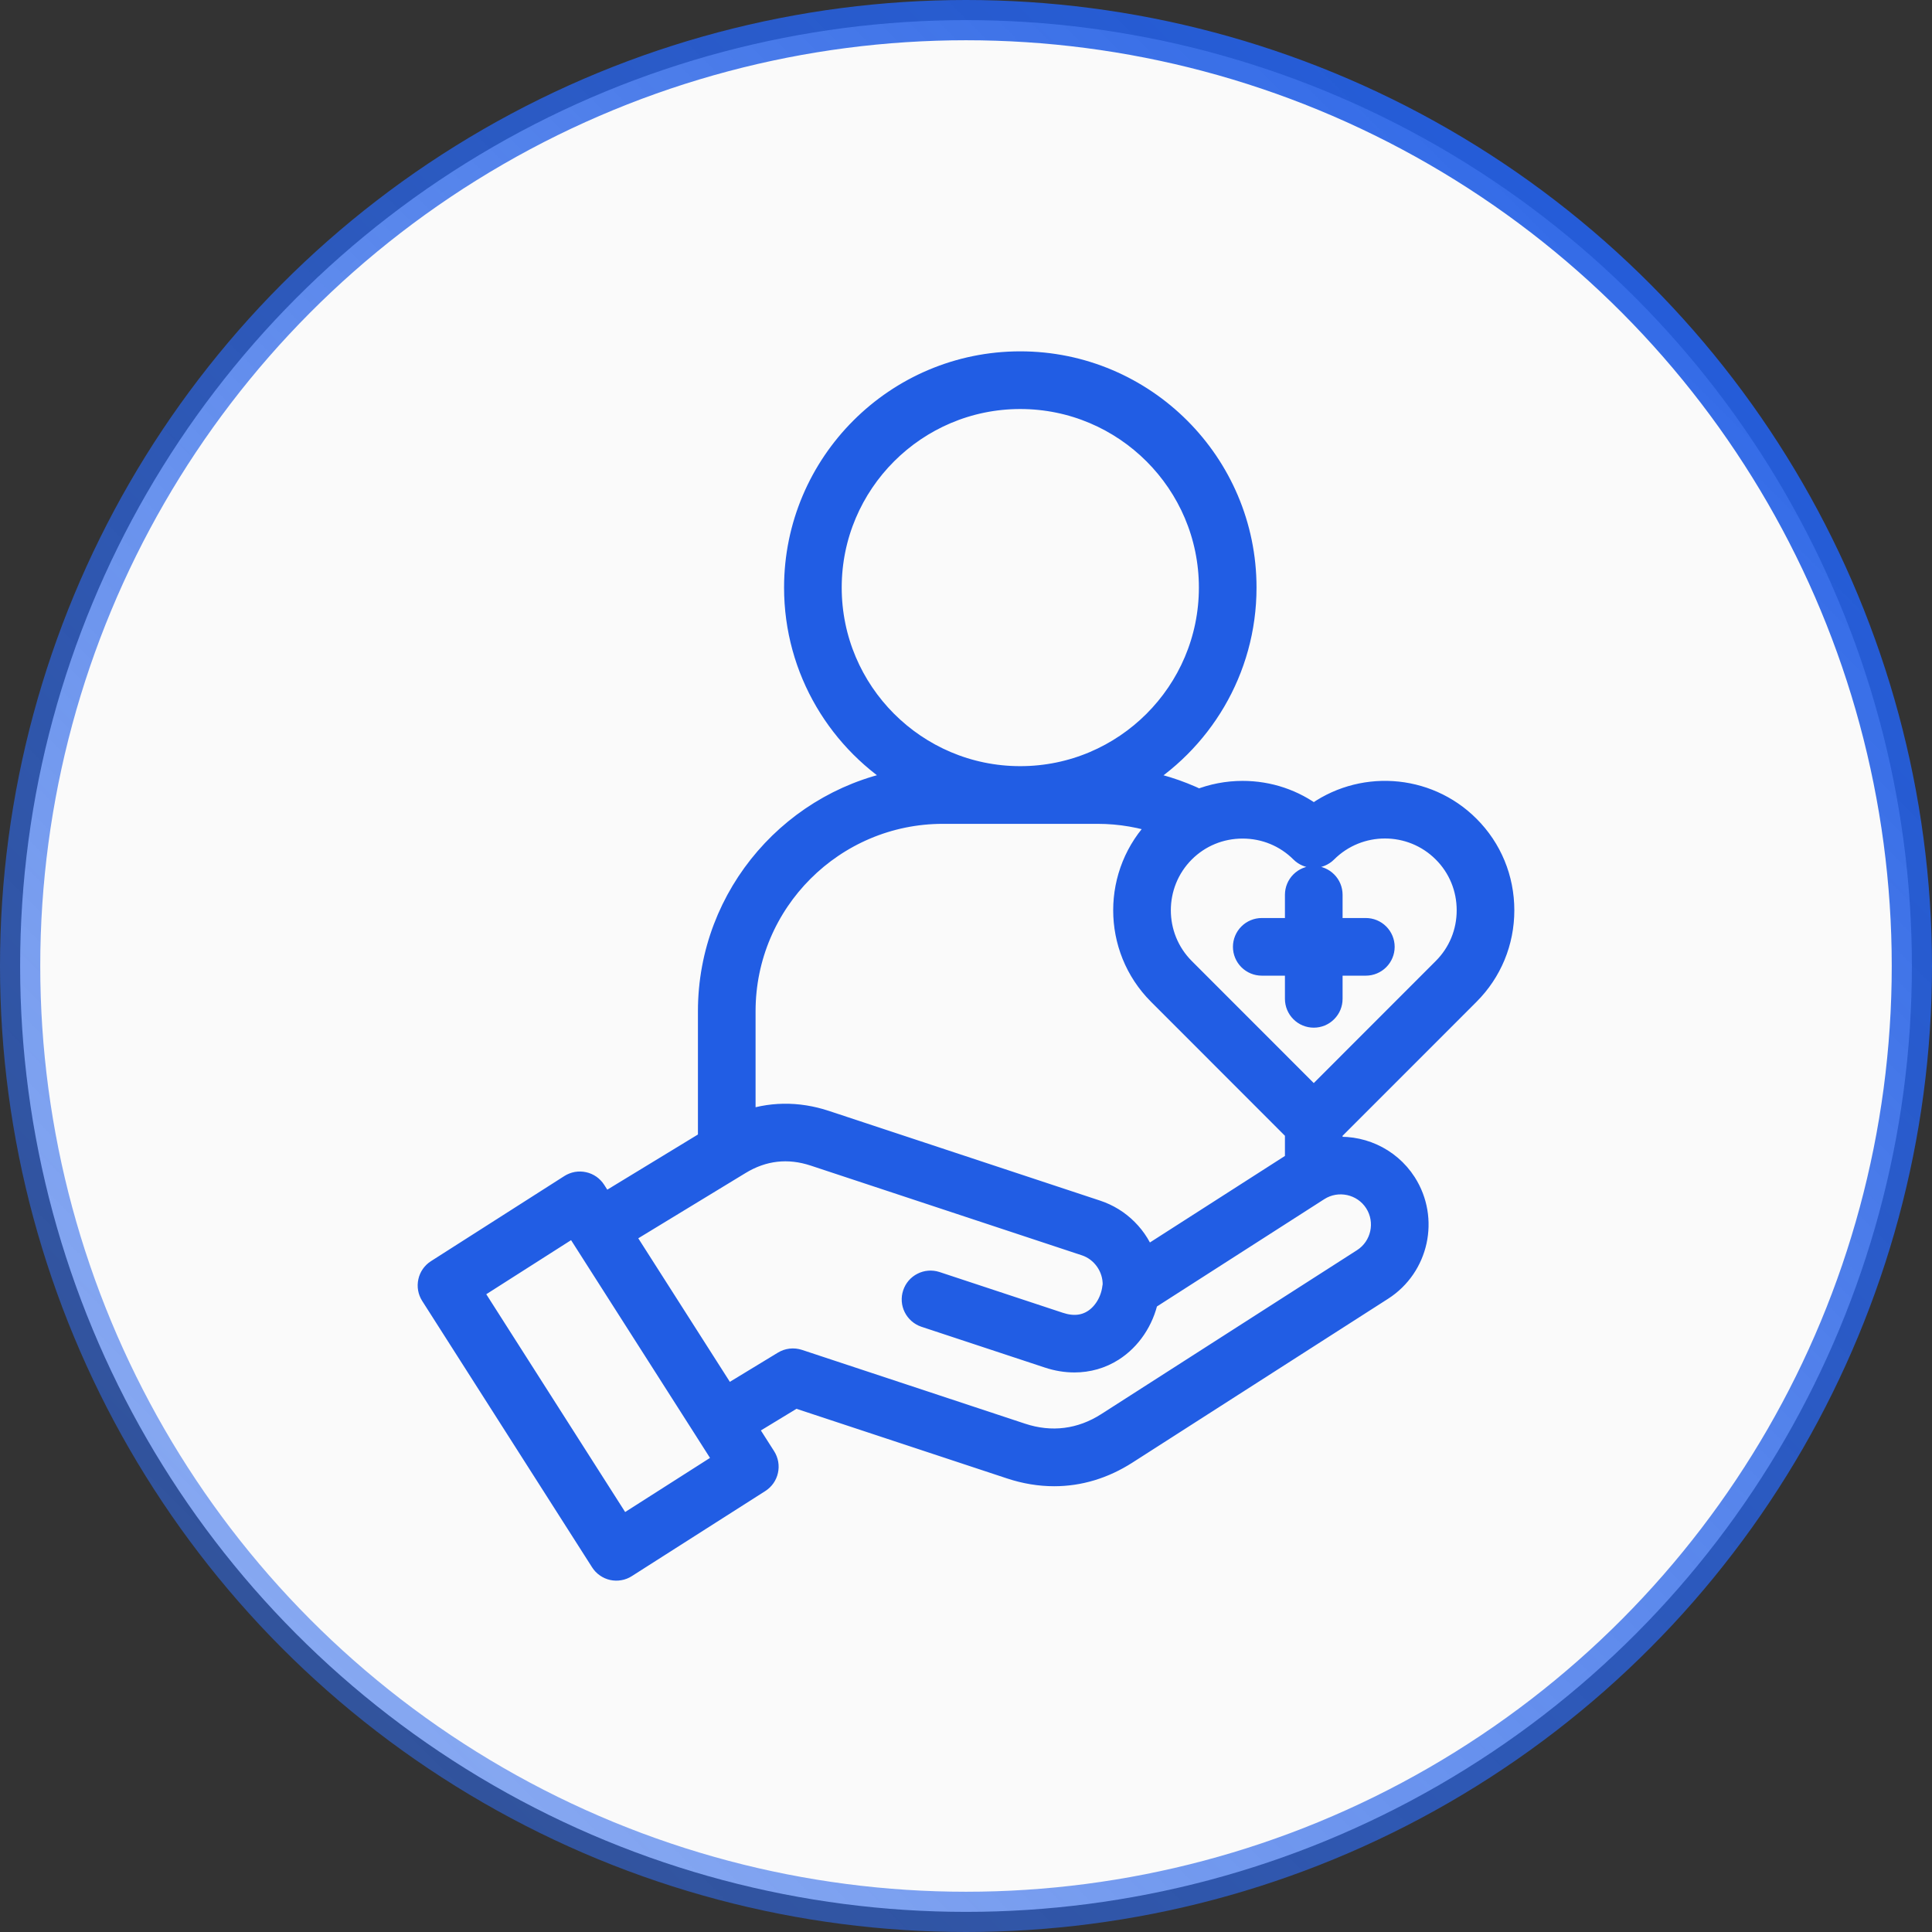 <svg xmlns="http://www.w3.org/2000/svg" width="48" height="48" viewBox="0 0 48 48" fill="none"><rect x="0" y="0" width="48" height="48" fill="#333333" stroke="none"/><circle cx="24" cy="24" r="23.5" fill="#FAFAFA" stroke="url(#paint0_linear_8046_486)"></circle><path d="M36.471 24.678C37.02 24.129 37.323 23.397 37.323 22.616C37.323 21.835 37.021 21.102 36.471 20.553C35.428 19.51 33.784 19.424 32.641 20.295C32.136 19.91 31.521 19.701 30.872 19.701C30.498 19.701 30.127 19.772 29.78 19.911C29.267 19.663 28.721 19.493 28.159 19.405C29.808 18.437 30.918 16.645 30.918 14.598C30.918 11.527 28.42 9.029 25.348 9.029C22.278 9.029 19.78 11.527 19.78 14.598C19.78 16.644 20.889 18.436 22.537 19.404C19.767 19.834 17.64 22.235 17.64 25.123V28.355L14.993 29.966L14.758 29.598C14.728 29.552 14.69 29.512 14.646 29.481C14.601 29.45 14.55 29.427 14.497 29.416C14.443 29.404 14.388 29.403 14.334 29.412C14.281 29.422 14.229 29.442 14.183 29.471L10.869 31.586C10.776 31.645 10.71 31.739 10.687 31.847C10.663 31.954 10.683 32.067 10.742 32.16L14.963 38.778C14.992 38.824 15.03 38.864 15.075 38.895C15.12 38.927 15.17 38.949 15.223 38.961C15.277 38.973 15.332 38.974 15.386 38.964C15.44 38.955 15.491 38.935 15.537 38.905L18.853 36.791C18.946 36.731 19.012 36.638 19.035 36.53C19.059 36.422 19.039 36.309 18.98 36.216L18.486 35.442L19.751 34.673L25.113 36.446C25.474 36.566 25.835 36.625 26.191 36.625C26.811 36.625 27.413 36.444 27.972 36.086L34.326 32.014C35.2 31.453 35.456 30.285 34.896 29.408C34.488 28.773 33.76 28.465 33.056 28.559V28.094L36.471 24.678ZM32.346 21.141C32.424 21.219 32.53 21.263 32.64 21.263C32.75 21.263 32.856 21.219 32.934 21.141C33.748 20.329 35.07 20.329 35.882 21.141C36.275 21.533 36.491 22.057 36.491 22.616C36.491 23.174 36.275 23.697 35.882 24.089L32.64 27.333L29.398 24.089C28.586 23.277 28.586 21.954 29.398 21.141C29.79 20.75 30.313 20.534 30.872 20.534C31.431 20.534 31.954 20.75 32.346 21.141ZM20.612 14.598C20.612 11.986 22.737 9.862 25.348 9.862C27.961 9.862 30.086 11.986 30.086 14.598C30.086 17.21 27.961 19.335 25.348 19.335C22.737 19.335 20.612 17.21 20.612 14.598ZM23.427 20.168H27.269C27.83 20.168 28.387 20.264 28.916 20.451C28.88 20.484 28.844 20.518 28.809 20.553L28.809 20.553C27.673 21.691 27.673 23.541 28.809 24.677L32.224 28.094V28.883L28.434 31.312C28.342 31.032 28.186 30.778 27.977 30.57C27.769 30.361 27.515 30.205 27.235 30.113L20.5 27.885C19.811 27.657 19.12 27.669 18.472 27.914V25.123C18.472 22.391 20.695 20.168 23.427 20.168ZM15.44 37.98L11.667 32.063L14.28 30.397L17.549 35.52C17.549 35.522 17.55 35.523 17.551 35.524C17.553 35.527 17.555 35.53 17.557 35.533L18.054 36.313L15.44 37.98ZM34.195 29.857C34.508 30.347 34.365 31 33.876 31.313L27.523 35.385C26.862 35.809 26.119 35.903 25.374 35.656L19.83 33.822C19.772 33.804 19.712 33.797 19.652 33.804C19.592 33.811 19.534 33.831 19.483 33.862L18.038 34.74L15.44 30.668L18.366 28.888C18.953 28.53 19.584 28.458 20.239 28.675L26.973 30.903C27.412 31.048 27.709 31.478 27.695 31.937C27.691 31.953 27.688 31.968 27.686 31.984C27.646 32.332 27.454 32.655 27.185 32.826C26.936 32.985 26.642 33.01 26.313 32.901L23.245 31.887C23.14 31.854 23.027 31.863 22.93 31.913C22.832 31.962 22.758 32.049 22.724 32.153C22.689 32.257 22.697 32.37 22.746 32.468C22.795 32.566 22.88 32.641 22.983 32.677L26.051 33.691C26.267 33.763 26.483 33.798 26.694 33.798C27.03 33.798 27.351 33.707 27.632 33.528C28.062 33.254 28.37 32.793 28.481 32.271L32.74 29.54C33.229 29.227 33.882 29.37 34.195 29.857ZM30.932 23.524C30.932 23.414 30.976 23.308 31.054 23.23C31.132 23.152 31.238 23.108 31.348 23.108H32.224V22.23C32.224 22.12 32.268 22.014 32.346 21.936C32.424 21.858 32.53 21.814 32.64 21.814C32.751 21.814 32.856 21.858 32.934 21.936C33.013 22.014 33.056 22.12 33.056 22.23V23.108H33.934C34.044 23.108 34.15 23.152 34.228 23.23C34.306 23.308 34.35 23.414 34.35 23.524C34.35 23.634 34.306 23.74 34.228 23.818C34.15 23.896 34.044 23.94 33.934 23.94H33.056V24.816C33.056 24.927 33.013 25.032 32.934 25.11C32.856 25.189 32.751 25.232 32.64 25.232C32.53 25.232 32.424 25.189 32.346 25.11C32.268 25.032 32.224 24.927 32.224 24.816V23.94H31.348C31.238 23.94 31.132 23.896 31.054 23.818C30.976 23.74 30.932 23.634 30.932 23.524Z" fill="#215DE4" stroke="#215DE4" stroke-width="0.6"></path><defs><linearGradient id="paint0_linear_8046_486" x1="48" y1="0" x2="0" y2="48" gradientUnits="userSpaceOnUse"><stop stop-color="#215DE4"></stop><stop offset="1" stop-color="#346EEC" stop-opacity="0.5"></stop></linearGradient></defs></svg>